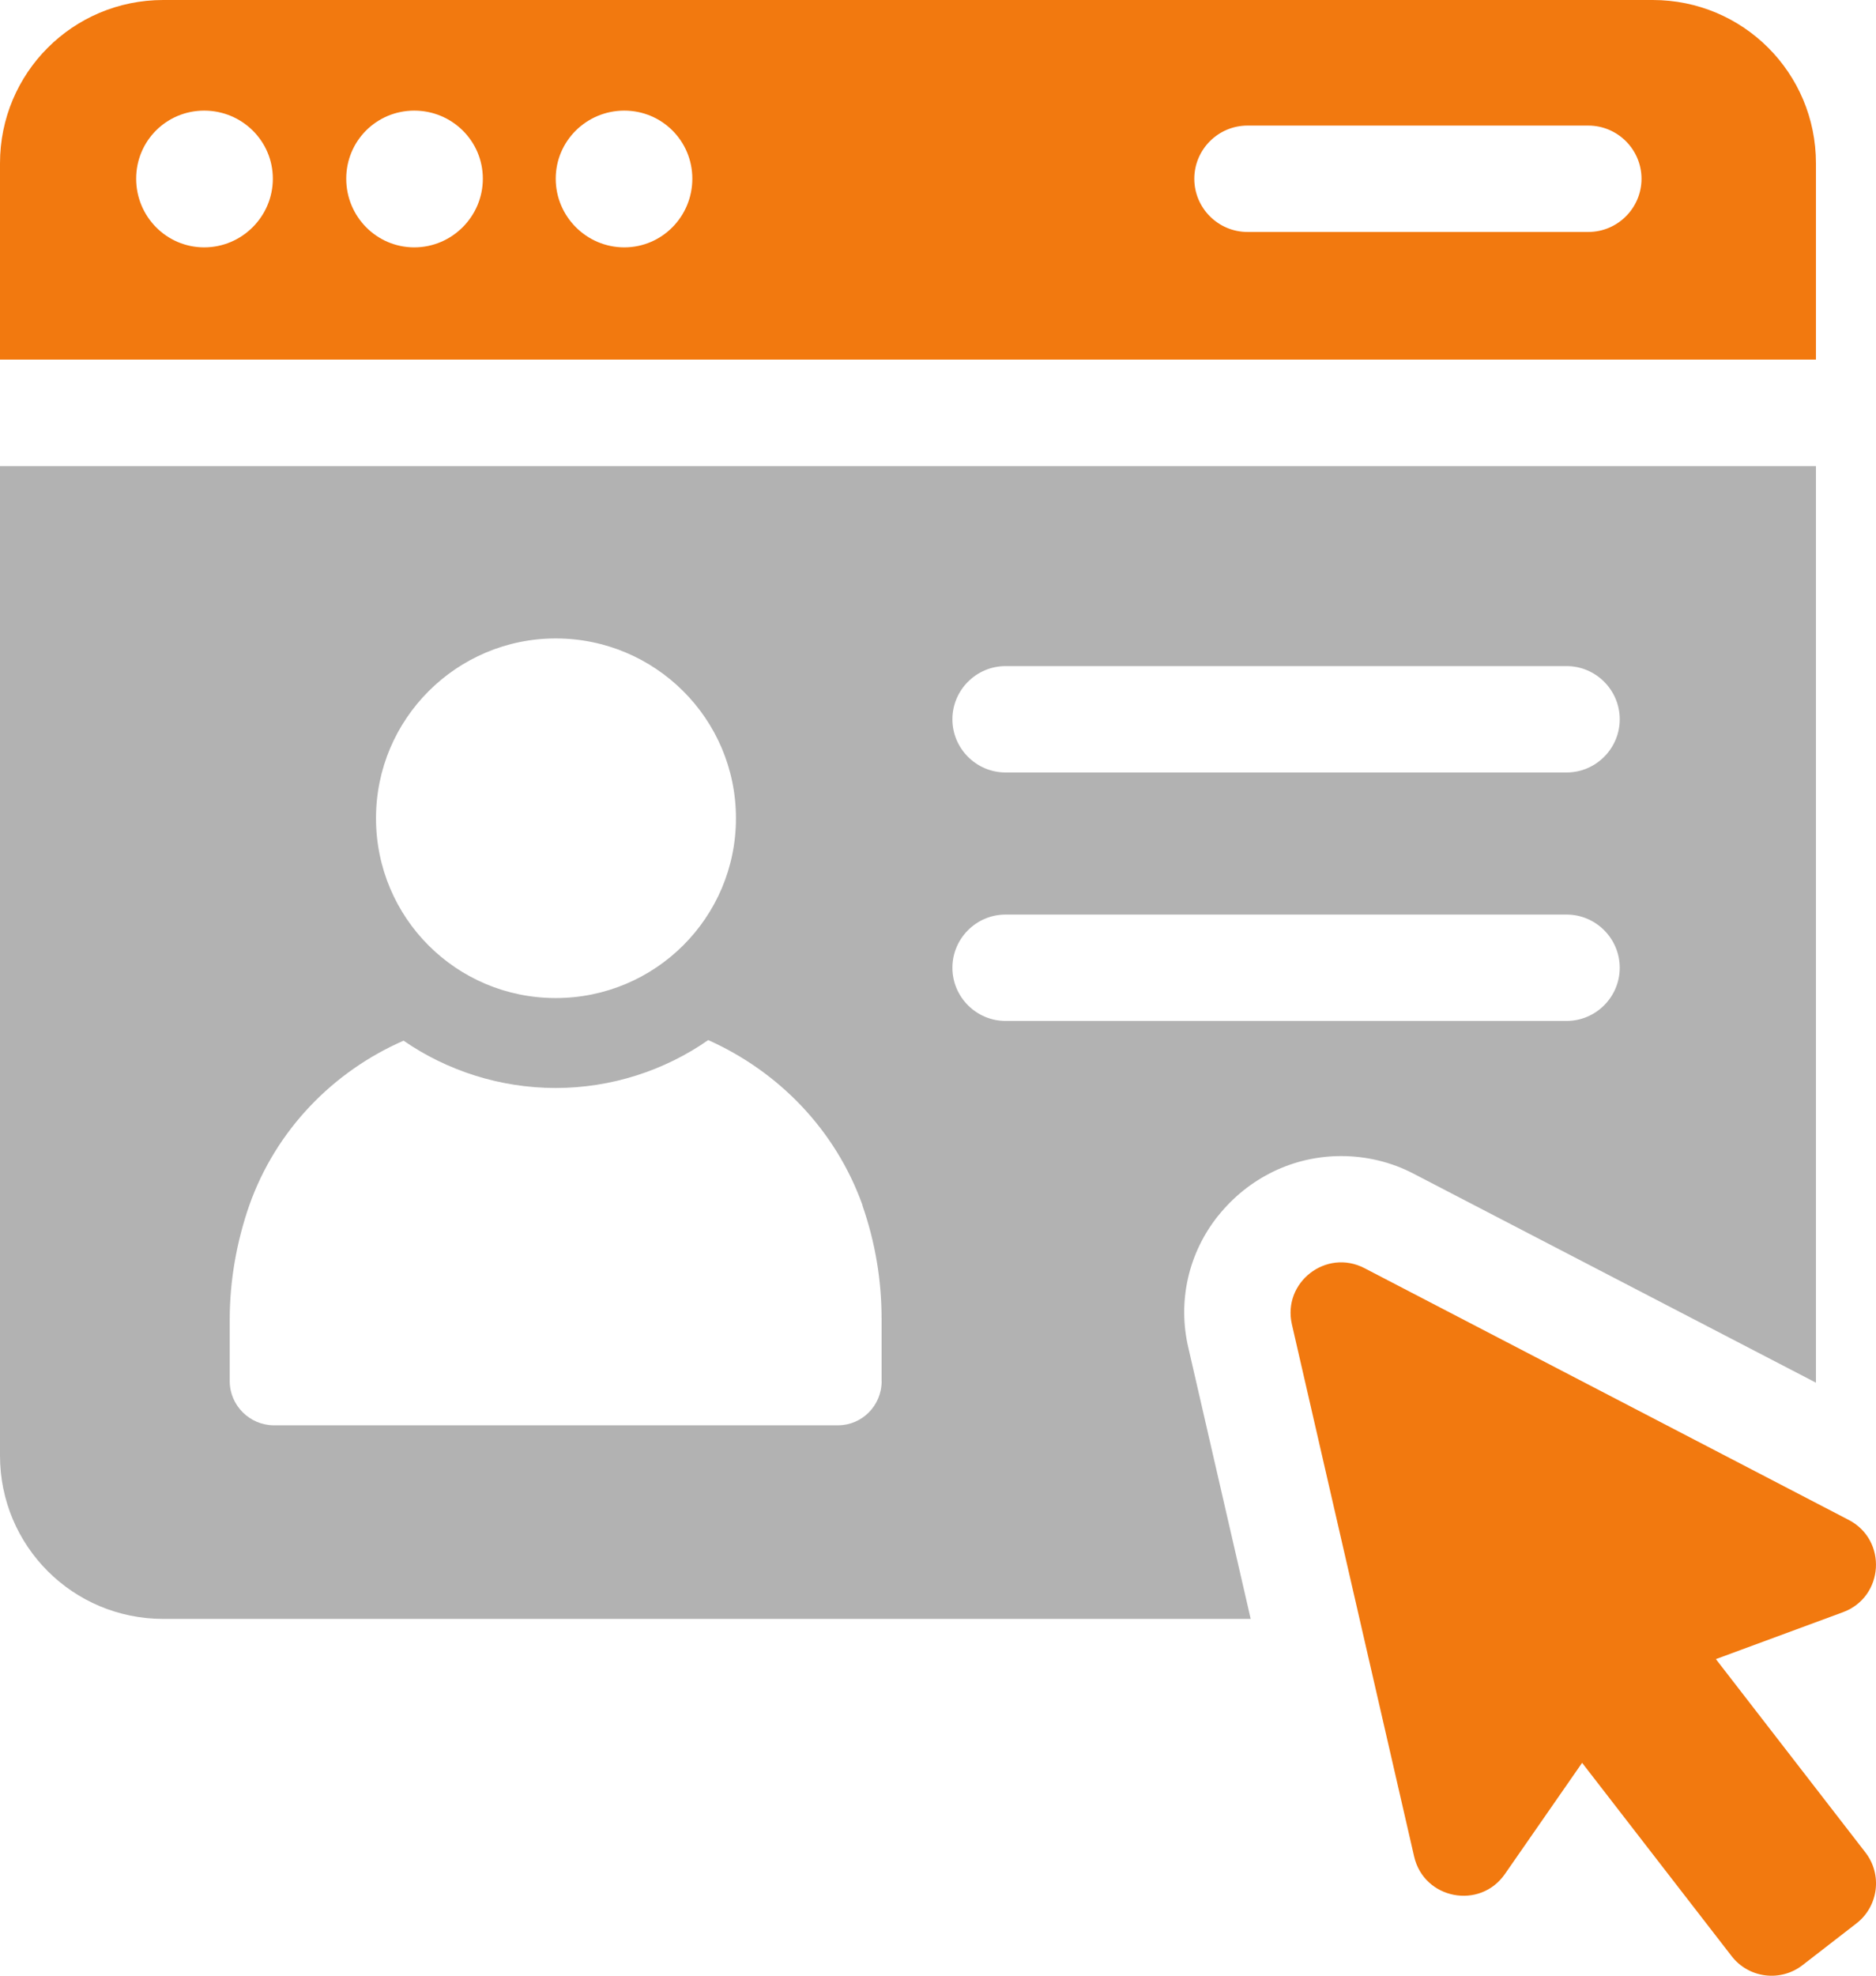 <?xml version="1.0" encoding="UTF-8"?>
<svg xmlns="http://www.w3.org/2000/svg" id="Layer_2" viewBox="0 0 255.85 269.32" width="255.85" height="269.32" x="0" y="0"><defs><style>.cls-1{fill:#b2b2b2;}.cls-2{fill:#f2790f;}</style></defs><g id="Layer_1-2"><path class="cls-2" d="M234.02,226.16l17.32-6.39c5.62-2.07,6.1-9.82.79-12.58l-66.04-34.32c-5.22-2.71-11.21,1.93-9.9,7.66l16.67,72.54c1.34,5.83,8.97,7.3,12.38,2.39l10.53-15.16,20.39,26.35c2.33,3.01,6.66,3.56,9.67,1.23l7.35-5.69c3.01-2.33,3.56-6.66,1.23-9.67l-20.39-26.35h0Z"/><path class="cls-2" d="M247.66,22.26c0-12.33-9.94-22.26-22.26-22.26H22.26C9.94,0,0,9.94,0,22.26v26.76h247.66v-26.76ZM27.85,33.72c-5.15,0-9.28-4.21-9.28-9.36s4.13-9.28,9.28-9.28,9.36,4.13,9.36,9.28-4.21,9.36-9.36,9.36ZM56.5,33.72c-5.15,0-9.28-4.21-9.28-9.36s4.13-9.28,9.28-9.28,9.35,4.13,9.35,9.28-4.21,9.36-9.35,9.36ZM85.14,33.72c-5.15,0-9.35-4.21-9.35-9.36s4.21-9.28,9.35-9.28,9.28,4.13,9.28,9.28-4.13,9.36-9.28,9.36ZM216.62,31.62h-46.49c-3.99,0-7.25-3.26-7.25-7.25s3.26-7.25,7.25-7.25h46.49c3.99,0,7.25,3.26,7.25,7.25s-3.26,7.25-7.25,7.25Z"/><path class="cls-1" d="M166.15,165.71c4.13-5.15,10.22-8.12,16.75-8.12,3.41,0,6.82.8,9.86,2.39l54.9,28.5V63.53H0v134.89c0,12.33,9.94,22.26,22.26,22.26h148.31l-8.49-36.91c-1.52-6.38,0-12.98,4.06-18.06h.01ZM137.14,90.8h76.51c3.99,0,7.25,3.26,7.25,7.25s-3.26,7.25-7.25,7.25h-76.51c-3.99,0-7.25-3.26-7.25-7.25s3.26-7.25,7.25-7.25h0ZM75.79,87.03c13.56,0,24.58,10.95,24.58,24.51s-11.02,24.51-24.58,24.51-24.51-10.95-24.51-24.51,11.02-24.51,24.51-24.51ZM120.24,188.27c0,3.34-2.68,6.02-5.95,6.02H37.35c-3.26,0-6.02-2.68-6.02-6.02v-8.41c0-5.29.94-10.59,2.68-15.59,3.63-10.23,11.39-18.2,21.03-22.41,5.87,4.06,13.13,6.45,20.74,6.45s14.87-2.39,20.81-6.53c9.57,4.28,17.33,12.18,21.03,22.48v.07c1.74,5,2.61,10.15,2.61,15.45v8.49h.01ZM129.89,131.92c0-3.99,3.26-7.25,7.25-7.25h76.51c3.99,0,7.25,3.26,7.25,7.25s-3.26,7.25-7.25,7.25h-76.51c-3.99,0-7.25-3.26-7.25-7.25h0Z"/></g></svg>
